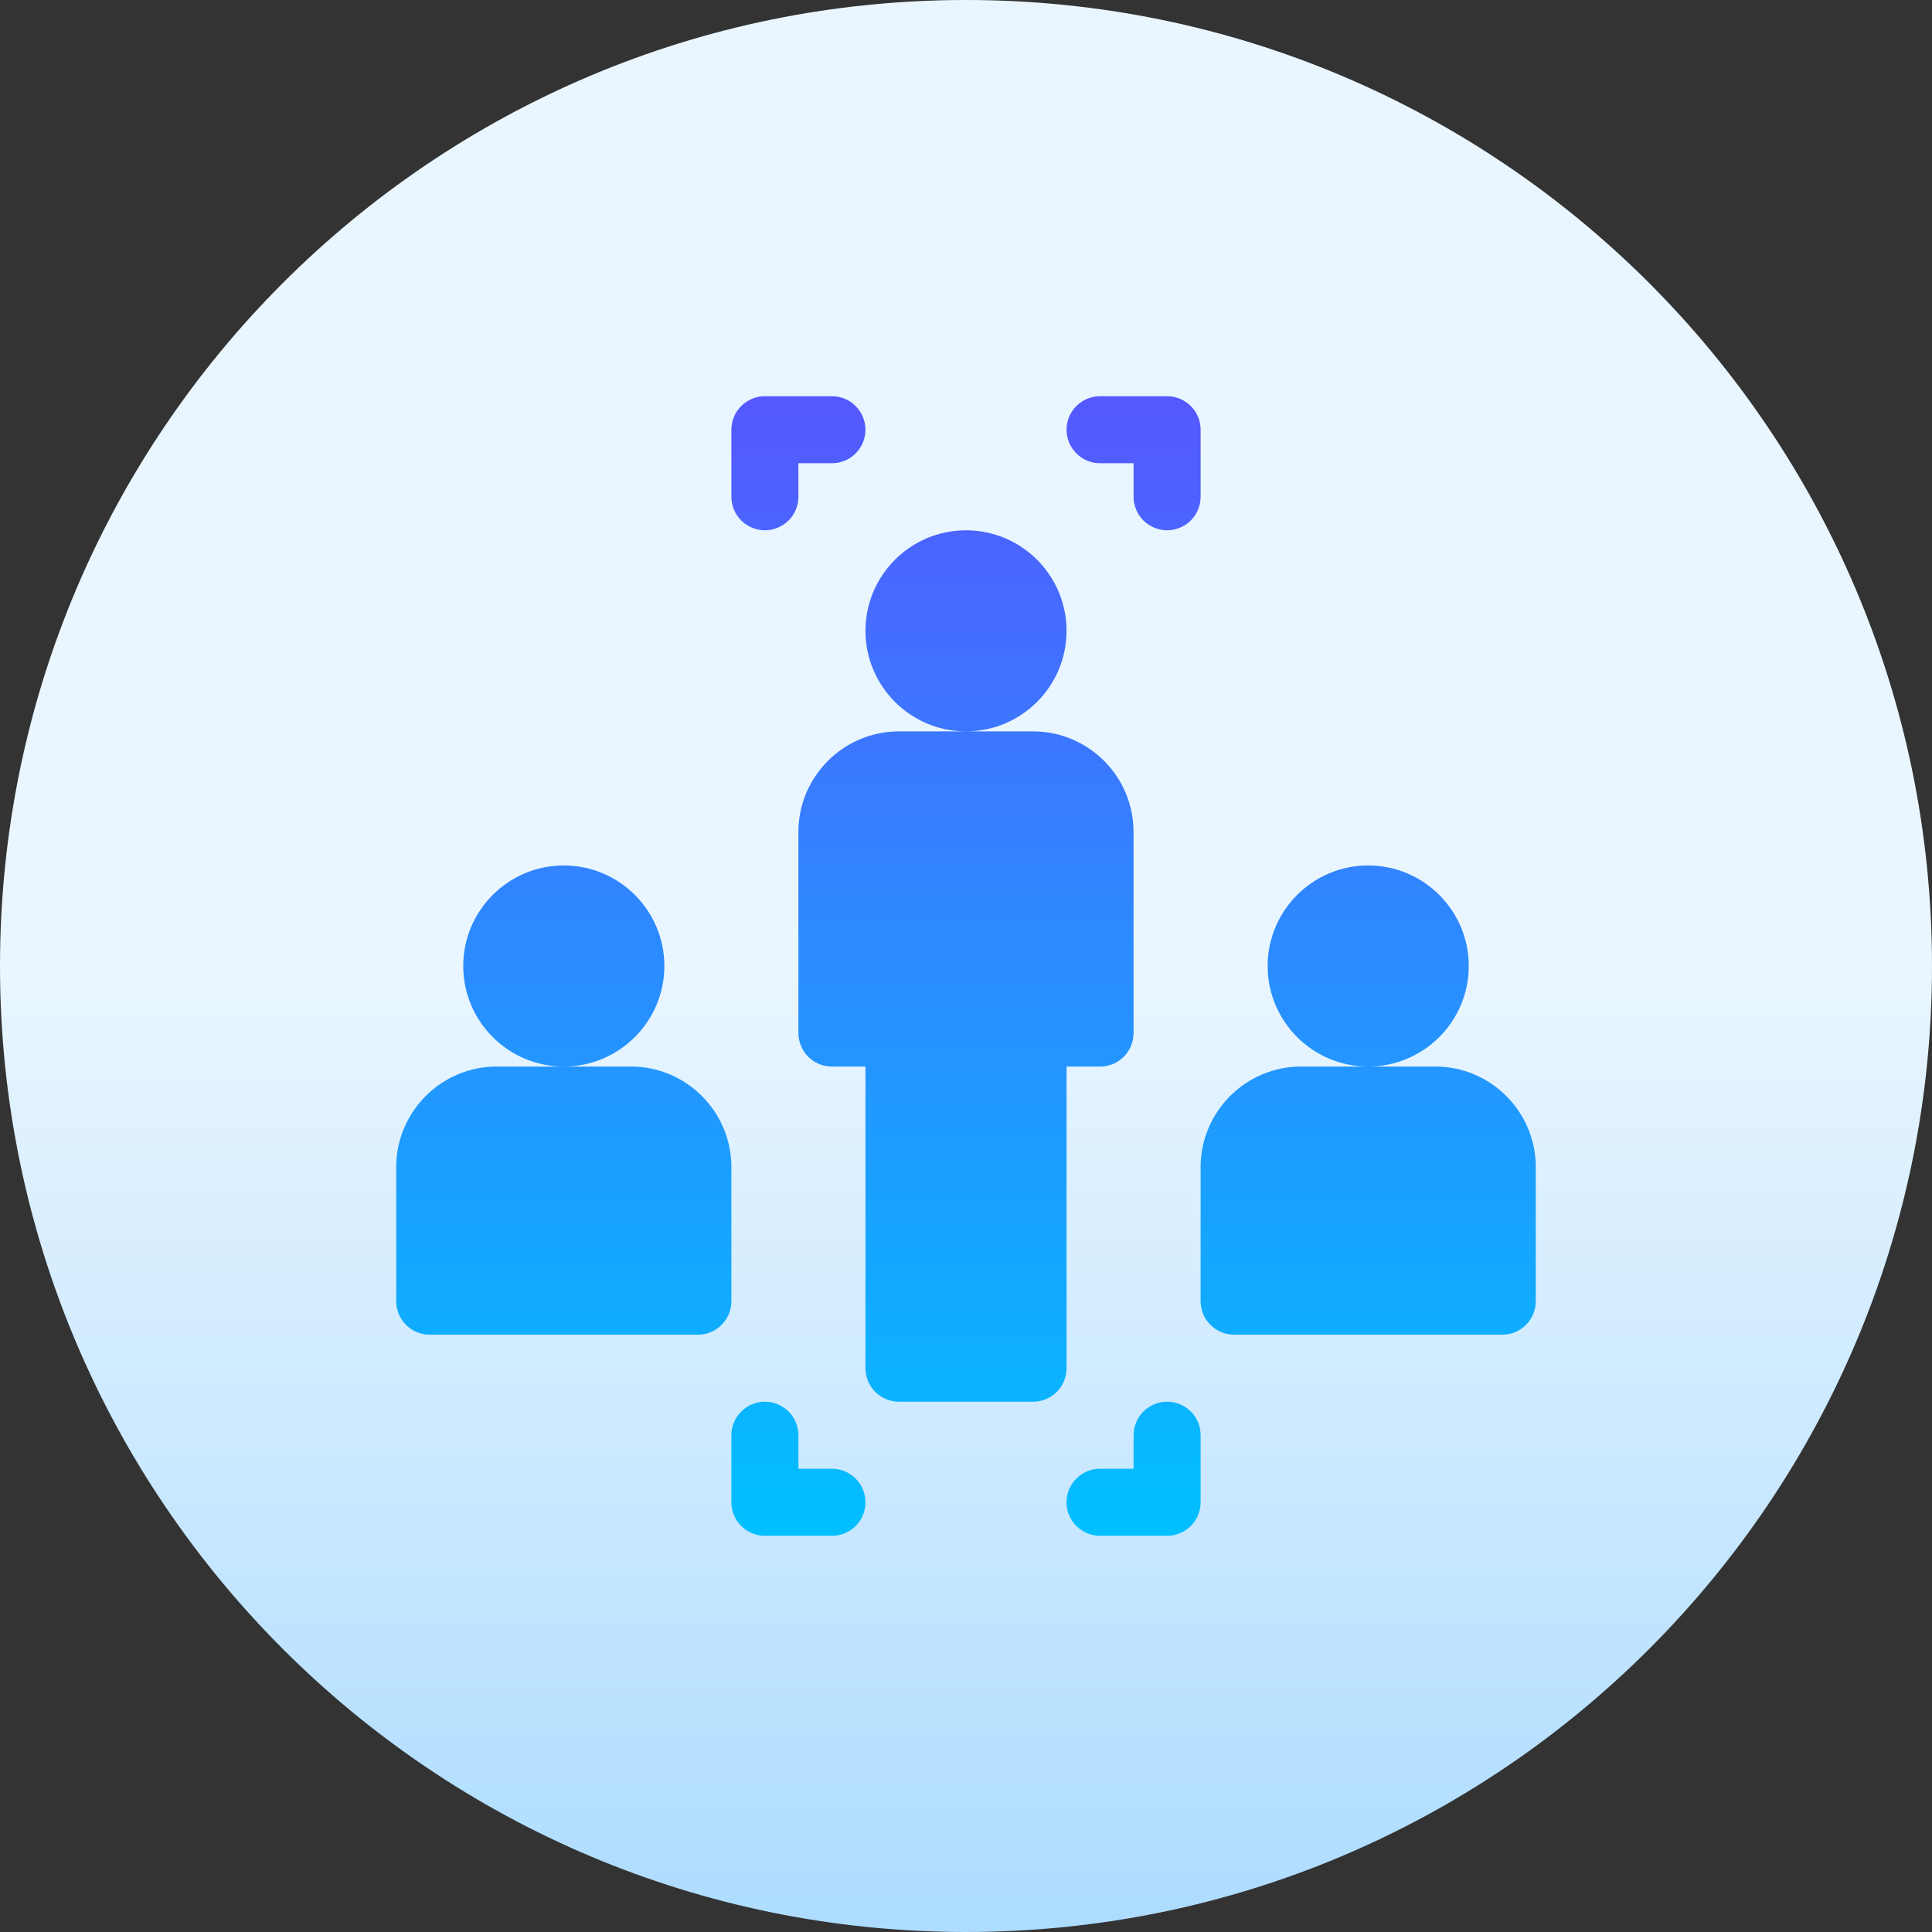 <svg width="48" height="48" viewBox="0 0 48 48" fill="none" xmlns="http://www.w3.org/2000/svg">
<rect x="0" y="0" width="48" height="48" fill="#333333" stroke="none"/>
<g clip-path="url(#clip0_785_10415)">
<path d="M24 48C37.255 48 48 37.255 48 24C48 10.745 37.255 0 24 0C10.745 0 0 10.745 0 24C0 37.255 10.745 48 24 48Z" fill="url(#paint0_linear_785_10415)"/>
<path d="M24 18.171C22.622 18.171 21.502 17.05 21.502 15.673C21.502 14.295 22.622 13.175 24 13.175C25.378 13.175 26.498 14.295 26.498 15.673C26.498 17.05 25.378 18.171 24 18.171ZM19.836 20.669V25.666C19.836 25.775 19.858 25.883 19.9 25.984C19.942 26.085 20.003 26.177 20.08 26.254C20.157 26.332 20.249 26.393 20.35 26.435C20.451 26.477 20.56 26.498 20.669 26.498H21.502V33.993C21.502 34.102 21.523 34.21 21.565 34.311C21.607 34.412 21.668 34.504 21.745 34.582C21.823 34.659 21.915 34.72 22.016 34.762C22.117 34.804 22.225 34.825 22.334 34.825H25.665C25.775 34.825 25.883 34.804 25.984 34.762C26.085 34.72 26.177 34.659 26.254 34.582C26.332 34.504 26.393 34.412 26.435 34.311C26.477 34.21 26.498 34.102 26.498 33.993V26.498H27.331C27.44 26.498 27.548 26.477 27.649 26.435C27.75 26.393 27.842 26.332 27.92 26.254C27.997 26.177 28.058 26.085 28.1 25.984C28.142 25.883 28.163 25.775 28.163 25.666V20.669C28.163 19.292 27.043 18.171 25.665 18.171H22.334C20.957 18.171 19.836 19.292 19.836 20.669ZM16.506 24C16.506 22.622 15.385 21.502 14.007 21.502C12.63 21.502 11.509 22.622 11.509 24C11.509 25.378 12.63 26.498 14.007 26.498C15.385 26.498 16.506 25.378 16.506 24ZM10.676 33.16H17.338C17.448 33.16 17.556 33.139 17.657 33.097C17.758 33.055 17.85 32.993 17.927 32.916C18.005 32.839 18.066 32.747 18.108 32.646C18.149 32.545 18.171 32.437 18.171 32.327V28.996C18.171 27.619 17.05 26.498 15.673 26.498H12.342C10.964 26.498 9.844 27.619 9.844 28.996V32.327C9.844 32.437 9.865 32.545 9.907 32.646C9.949 32.747 10.01 32.839 10.088 32.916C10.165 32.993 10.257 33.055 10.358 33.097C10.459 33.139 10.567 33.16 10.676 33.16ZM35.658 26.498H32.327C30.95 26.498 29.829 27.619 29.829 28.996V32.327C29.829 32.437 29.851 32.545 29.892 32.646C29.934 32.747 29.995 32.839 30.073 32.916C30.15 32.993 30.242 33.055 30.343 33.097C30.444 33.138 30.552 33.16 30.662 33.16H37.324C37.433 33.16 37.541 33.138 37.642 33.097C37.743 33.055 37.835 32.993 37.913 32.916C37.99 32.839 38.051 32.747 38.093 32.646C38.135 32.545 38.156 32.437 38.156 32.327V28.996C38.156 27.619 37.036 26.498 35.658 26.498ZM36.491 24C36.491 22.622 35.37 21.502 33.993 21.502C32.615 21.502 31.494 22.622 31.494 24C31.494 25.378 32.615 26.498 33.993 26.498C35.37 26.498 36.491 25.378 36.491 24ZM18.171 10.676V12.342C18.171 12.451 18.192 12.56 18.234 12.661C18.276 12.762 18.337 12.854 18.415 12.931C18.492 13.008 18.584 13.069 18.685 13.111C18.786 13.153 18.894 13.175 19.004 13.175C19.113 13.175 19.221 13.153 19.322 13.111C19.424 13.069 19.515 13.008 19.593 12.931C19.67 12.854 19.731 12.762 19.773 12.661C19.815 12.56 19.836 12.451 19.836 12.342V11.509H20.669C20.778 11.509 20.887 11.488 20.988 11.446C21.089 11.404 21.181 11.343 21.258 11.265C21.335 11.188 21.397 11.096 21.439 10.995C21.48 10.894 21.502 10.786 21.502 10.677C21.502 10.567 21.48 10.459 21.439 10.358C21.397 10.257 21.335 10.165 21.258 10.088C21.181 10.01 21.089 9.949 20.988 9.907C20.887 9.865 20.778 9.844 20.669 9.844H19.004C18.894 9.844 18.786 9.865 18.685 9.907C18.584 9.949 18.492 10.01 18.415 10.088C18.337 10.165 18.276 10.257 18.234 10.358C18.192 10.459 18.171 10.567 18.171 10.676ZM29.829 10.676C29.829 10.567 29.808 10.459 29.766 10.358C29.724 10.257 29.663 10.165 29.585 10.088C29.508 10.01 29.416 9.949 29.315 9.907C29.214 9.865 29.106 9.844 28.996 9.844H27.331C27.221 9.844 27.113 9.865 27.012 9.907C26.911 9.949 26.819 10.01 26.742 10.088C26.665 10.165 26.603 10.257 26.561 10.358C26.52 10.459 26.498 10.567 26.498 10.676C26.498 10.786 26.52 10.894 26.561 10.995C26.603 11.096 26.665 11.188 26.742 11.265C26.819 11.343 26.911 11.404 27.012 11.446C27.113 11.488 27.221 11.509 27.331 11.509H28.163V12.342C28.163 12.451 28.185 12.559 28.227 12.661C28.269 12.762 28.33 12.853 28.407 12.931C28.485 13.008 28.576 13.069 28.677 13.111C28.779 13.153 28.887 13.175 28.996 13.175C29.106 13.175 29.214 13.153 29.315 13.111C29.416 13.069 29.508 13.008 29.585 12.931C29.663 12.853 29.724 12.762 29.766 12.661C29.808 12.559 29.829 12.451 29.829 12.342V10.676H29.829ZM18.171 37.324C18.171 37.433 18.192 37.541 18.234 37.642C18.276 37.743 18.337 37.835 18.415 37.913C18.492 37.99 18.584 38.051 18.685 38.093C18.786 38.135 18.894 38.156 19.004 38.156H20.669C21.13 38.156 21.502 37.784 21.502 37.324C21.502 36.863 21.129 36.491 20.669 36.491H19.837V35.658C19.837 35.549 19.815 35.441 19.773 35.34C19.731 35.238 19.67 35.147 19.593 35.069C19.515 34.992 19.424 34.931 19.323 34.889C19.221 34.847 19.113 34.825 19.004 34.825C18.894 34.825 18.786 34.847 18.685 34.889C18.584 34.931 18.492 34.992 18.415 35.069C18.337 35.147 18.276 35.238 18.234 35.34C18.192 35.441 18.171 35.549 18.171 35.658L18.171 37.324ZM28.996 34.825C28.887 34.825 28.779 34.847 28.678 34.889C28.576 34.931 28.485 34.992 28.407 35.069C28.33 35.147 28.269 35.238 28.227 35.339C28.185 35.44 28.164 35.549 28.164 35.658V36.491H27.331C26.871 36.491 26.498 36.863 26.498 37.324C26.498 37.784 26.871 38.156 27.331 38.156H28.996C29.106 38.156 29.214 38.135 29.315 38.093C29.416 38.051 29.508 37.99 29.585 37.913C29.663 37.835 29.724 37.743 29.766 37.642C29.808 37.541 29.829 37.433 29.829 37.324V35.658C29.829 35.549 29.808 35.44 29.766 35.339C29.724 35.238 29.663 35.147 29.585 35.069C29.508 34.992 29.416 34.931 29.315 34.889C29.214 34.847 29.106 34.825 28.996 34.825Z" fill="url(#paint1_linear_785_10415)"/>
</g>
<defs>
<linearGradient id="paint0_linear_785_10415" x1="24" y1="48" x2="24" y2="0" gradientUnits="userSpaceOnUse">
<stop stop-color="#ADDCFF"/>
<stop offset="0.503" stop-color="#EAF6FF"/>
<stop offset="1" stop-color="#EAF6FF"/>
</linearGradient>
<linearGradient id="paint1_linear_785_10415" x1="24" y1="38.156" x2="24" y2="9.844" gradientUnits="userSpaceOnUse">
<stop stop-color="#00C0FF"/>
<stop offset="1" stop-color="#5558FF"/>
</linearGradient>
<clipPath id="clip0_785_10415">
<rect width="48" height="48" fill="white"/>
</clipPath>
</defs>
</svg>
